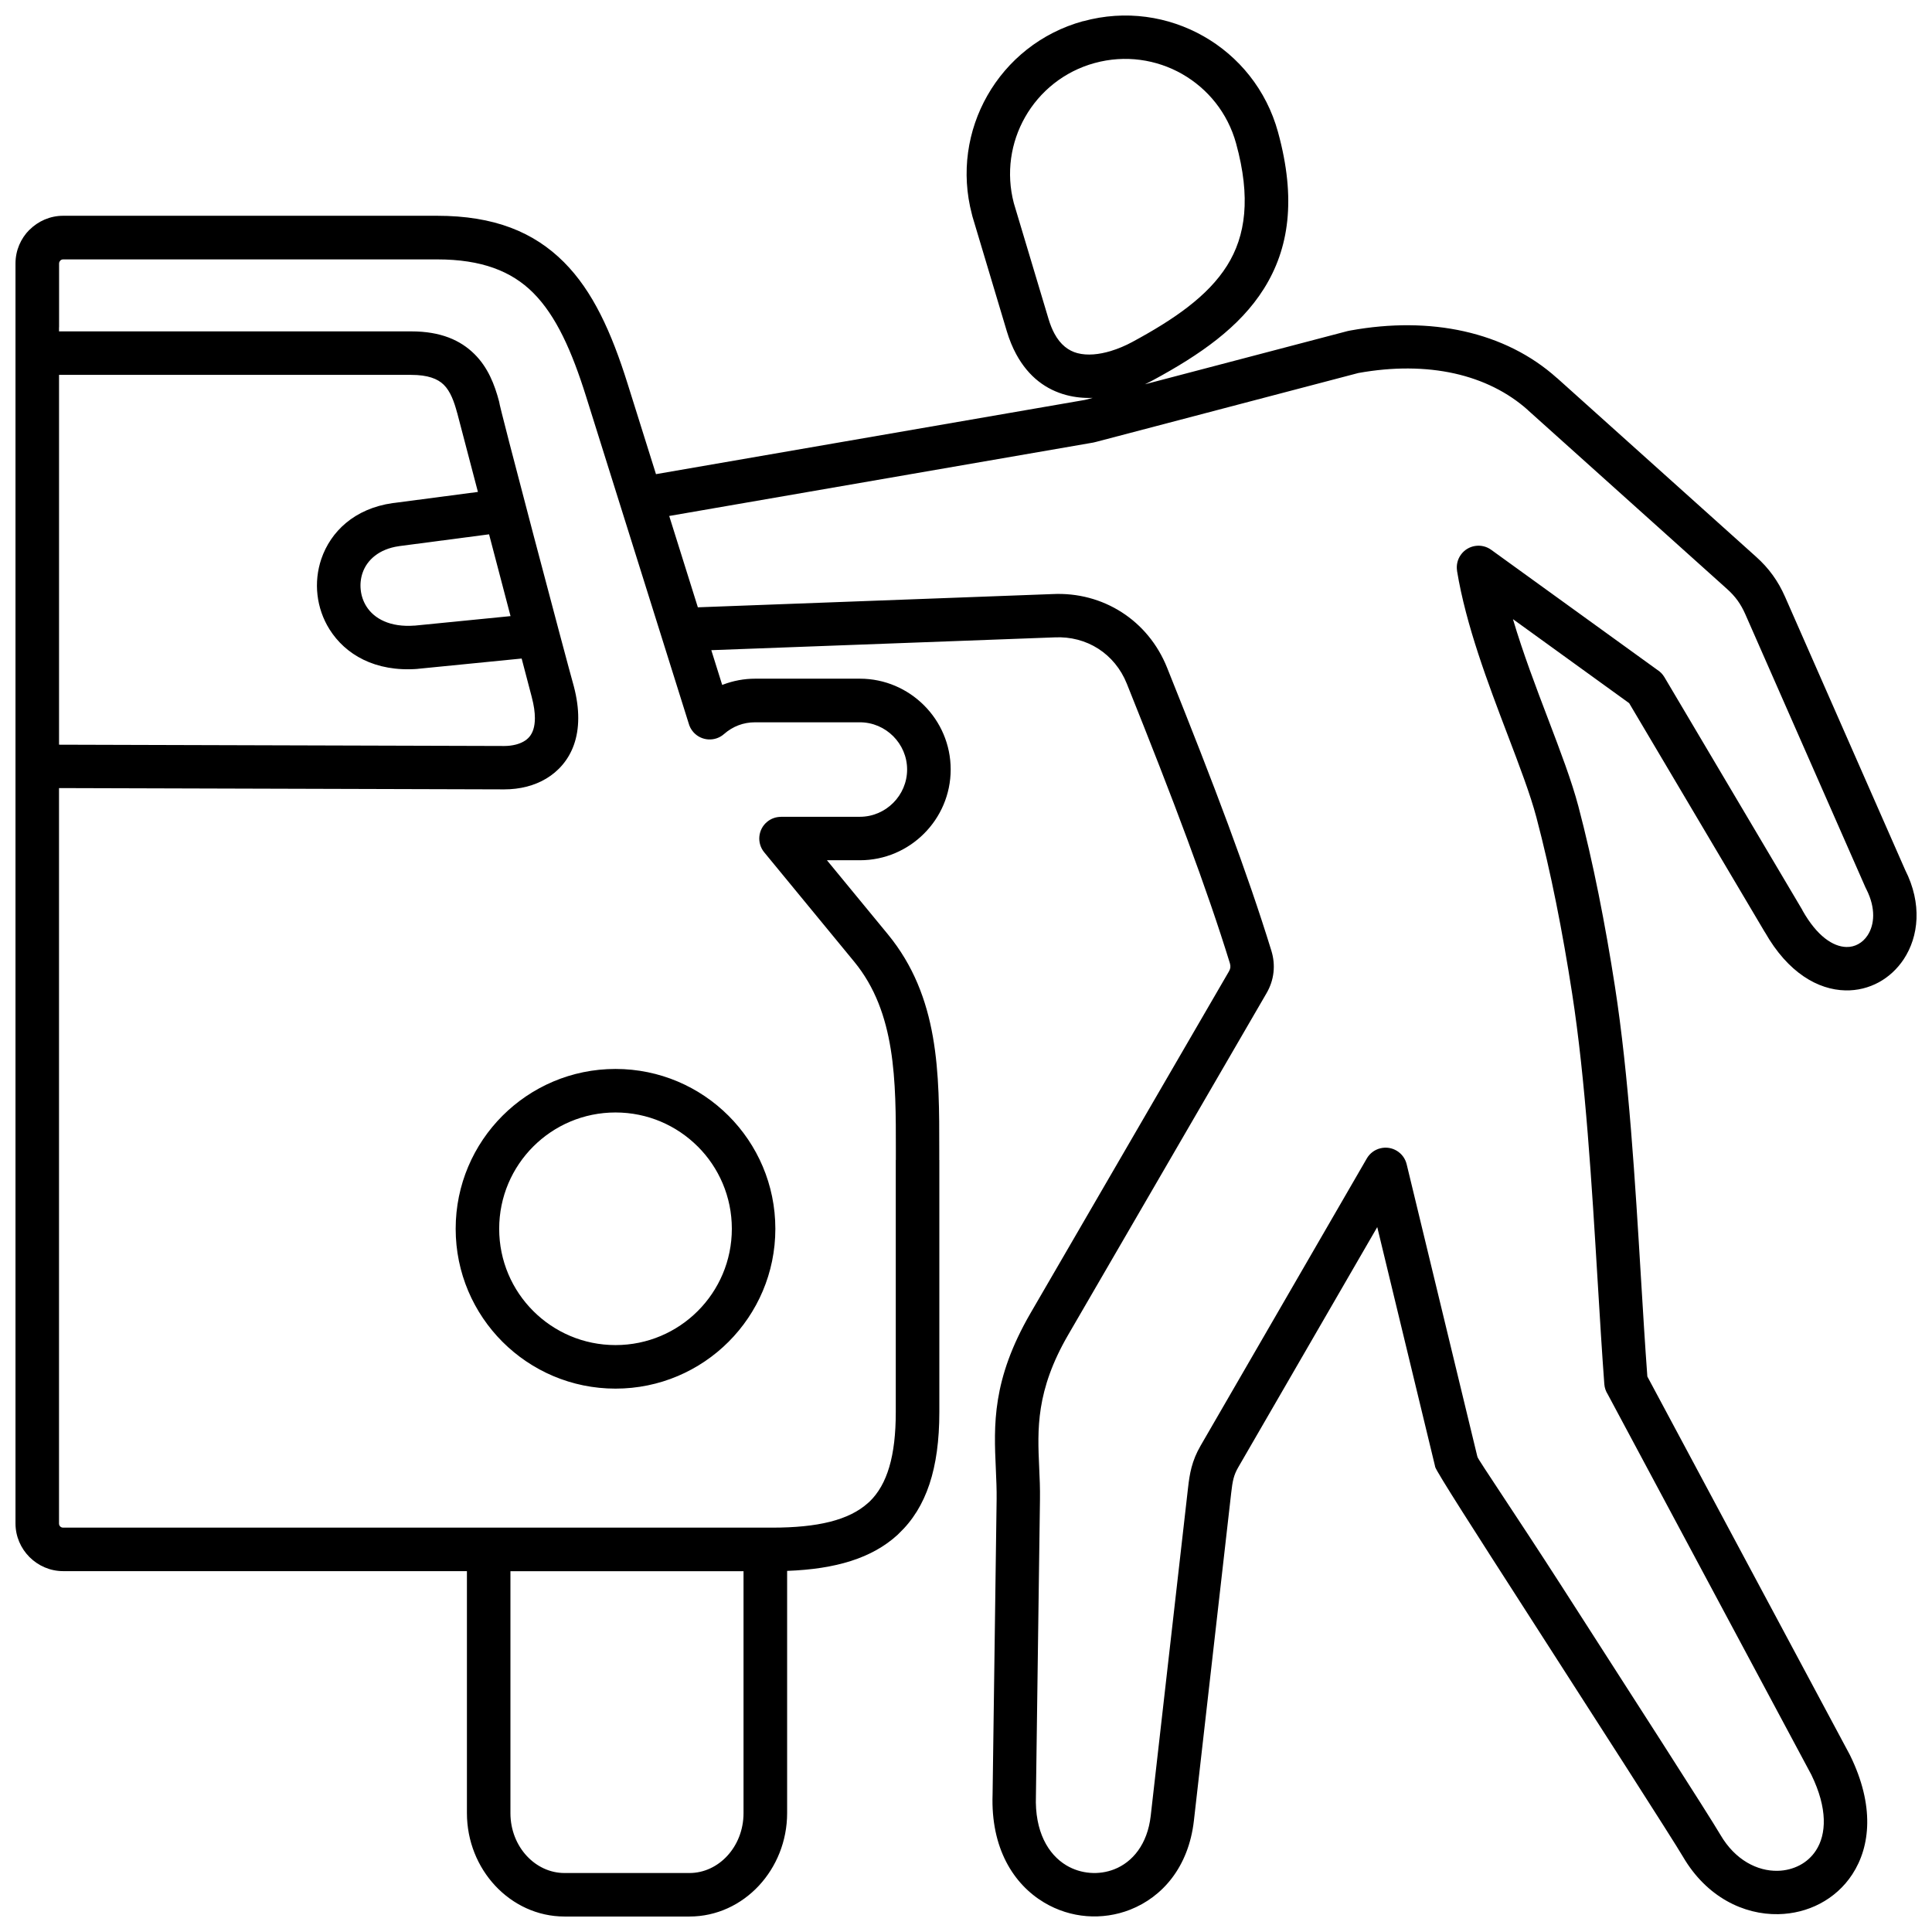 <?xml version="1.0" encoding="UTF-8"?>
<!-- Uploaded to: ICON Repo, www.iconrepo.com, Generator: ICON Repo Mixer Tools -->
<svg width="800px" height="800px" version="1.1" viewBox="144 144 512 512" xmlns="http://www.w3.org/2000/svg">
 <defs>
  <clipPath id="a">
   <path d="m148.09 148.09h503.81v503.81h-503.81z"/>
  </clipPath>
 </defs>
 <g clip-path="url(#a)">
  <path d="m159.64 230.73v1.09h93.355c7.809 0 13.027 2.34 16.73 6.004 3.566 3.535 5.336 7.996 6.562 12.664-0.285 0.09 18.008 69.16 19.785 75.398 0.816 3.106 1.18 5.922 1.168 8.449-0.012 5.285-1.629 9.324-4.156 12.328-2.555 3.035-5.902 4.863-9.422 5.785-1.984 0.52-4.039 0.746-6.031 0.746l-117.99-0.344v194.9c0 0.312 0.117 0.578 0.305 0.766l0.02 0.02c0.188 0.188 0.453 0.305 0.766 0.305h187.91c11.965 0 20.344-1.934 25.453-6.59l0.273-0.234c4.793-4.578 7.023-12.242 7.023-23.762v-66.84h0.02v-2.496c0.02-18.438 0.039-36.582-11.023-50.043l-23.863-29.008c-2.016-2.457-1.66-6.07 0.785-8.086 1.07-0.883 2.367-1.305 3.656-1.305v-0.02h20.914c3.438 0 6.562-1.414 8.832-3.684 2.269-2.269 3.684-5.402 3.684-8.84s-1.414-6.562-3.684-8.832c-2.269-2.269-5.402-3.684-8.832-3.684h-27.762c-1.57 0-3.055 0.273-4.402 0.785-1.406 0.531-2.703 1.328-3.84 2.328-2.387 2.102-6.031 1.867-8.133-0.52-0.609-0.699-1.023-1.492-1.246-2.34l-27.172-86.578c-3.762-11.996-7.906-21.355-14.008-27.477-5.766-5.777-13.715-8.871-25.465-8.871h-99.102c-0.312 0-0.578 0.117-0.766 0.305l-0.012 0.012 0.012 0.012c-0.195 0.195-0.324 0.473-0.324 0.766v16.898zm271.43-81.105c11.18-3.074 22.547-1.328 31.887 3.981 9.344 5.305 16.652 14.195 19.727 25.395 4.91 17.859 2.879 30.973-3.734 41.504-6.414 10.227-16.926 17.516-29.434 24.273-0.68 0.363-1.387 0.727-2.102 1.062l53.766-14.117c0.227-0.059 0.461-0.109 0.688-0.137 10.66-1.934 20.855-1.848 30.082 0.207 9.422 2.102 17.82 6.246 24.656 12.387l0.012 0.012 0.012-0.012 52.734 47.352c1.711 1.531 3.164 3.125 4.43 4.883 1.277 1.758 2.34 3.644 3.262 5.738l31.828 72.383c4.559 8.988 3.586 17.664-0.375 23.664-1.711 2.582-3.969 4.676-6.59 6.109-2.672 1.453-5.707 2.231-8.91 2.152-7.18-0.168-15.148-4.617-21.27-15.395l-0.012 0.012-35.984-60.738-30.797-22.262c2.652 8.969 6.141 18.125 9.363 26.582 3.231 8.496 6.207 16.328 7.969 22.988 1.953 7.398 3.742 15.227 5.375 23.352 1.609 8.016 3.047 16.211 4.332 24.5 3.656 23.559 5.363 51.859 6.887 77.184 0.551 9.059 1.07 17.723 1.691 26.102l53.617 100.18 0.156 0.312c6.434 13.172 5.383 24.039 0.539 31.445-2.191 3.352-5.148 5.965-8.566 7.762-3.34 1.758-7.121 2.711-11.043 2.789-9.164 0.176-19.008-4.539-25.246-15.199-2.691-4.598-24.285-38.176-41.828-65.465-12.848-19.98-23.578-36.664-23.863-37.879l-0.059-0.312-15.285-63.227-36.848 63.676c-0.609 1.051-0.98 1.973-1.227 2.918-0.285 1.082-0.461 2.328-0.629 3.84l-9.891 86.922c-1.426 12.32-8.398 20.188-16.867 23.527-3.684 1.453-7.644 2.023-11.543 1.719-3.891-0.305-7.75-1.504-11.258-3.594-8.152-4.863-14.184-14.441-13.676-28.676l1.07-78.227c0.031-2.555-0.09-5.246-0.207-7.957-0.531-11.691-1.07-23.656 9.223-41.398l52.547-90.508c0.207-0.363 0.336-0.707 0.375-1.023 0.039-0.355 0-0.738-0.117-1.129-3.066-9.934-6.758-20.641-11.277-32.832-4.547-12.289-9.832-25.777-16.043-41.27-1.59-3.969-4.254-7.141-7.574-9.273-3.32-2.121-7.32-3.211-11.602-2.996l-90.938 3.391 2.887 9.215 0.273-0.109c2.664-1.004 5.512-1.551 8.457-1.551h27.762c6.621 0 12.633 2.703 16.996 7.062 4.363 4.352 7.062 10.375 7.062 16.996 0 6.621-2.703 12.645-7.062 16.996-4.352 4.363-10.375 7.062-16.996 7.062h-8.734l16.121 19.59c13.684 16.641 13.664 36.828 13.645 57.34v2.496h0.02v66.84c0 14.895-3.41 25.246-10.727 32.164-0.109 0.117-0.227 0.234-0.355 0.355-6.769 6.18-16.375 9.066-29.254 9.539v64.188c0 7.445-2.859 14.246-7.457 19.207-4.695 5.059-11.219 8.203-18.41 8.203h-33.125c-7.191 0-13.703-3.144-18.41-8.203-4.598-4.949-7.457-11.75-7.457-19.207v-64.121h-107c-3.449 0-6.59-1.414-8.891-3.695l-0.039-0.039c-2.289-2.297-3.703-5.453-3.703-8.898v-333.92c0-3.477 1.414-6.641 3.703-8.93l0.012 0.012c2.297-2.289 5.453-3.715 8.91-3.715h99.102c15.109 0 25.629 4.293 33.625 12.301 7.652 7.672 12.566 18.52 16.848 32.164l7.535 24.008 113.69-19.676 2.062-0.539c-2.359 0.09-4.715-0.137-7.016-0.746-5.266-1.406-9.973-4.727-13.281-10.844-0.961-1.777-1.797-3.793-2.477-6.051l-9.117-30.445c-0.059-0.188-0.098-0.375-0.137-0.559-2.918-11.043-1.16-22.242 4.086-31.457 5.305-9.332 14.184-16.652 25.395-19.734h0.012zm26.199 13.98c-6.789-3.859-15.059-5.129-23.184-2.898h-0.012c-8.113 2.231-14.551 7.543-18.41 14.324-3.801 6.68-5.09 14.793-2.988 22.812l9.195 30.68c0.453 1.504 0.98 2.801 1.57 3.891 1.602 2.977 3.742 4.547 6.07 5.168 2.664 0.707 5.766 0.363 8.793-0.539 2.016-0.609 3.981-1.453 5.746-2.406 10.953-5.914 20.039-12.113 25.148-20.266 4.922-7.84 6.328-18.008 2.379-32.359-2.231-8.113-7.535-14.551-14.324-18.41zm-178 396.78v64.121c0 4.449 1.66 8.469 4.344 11.355 2.582 2.781 6.121 4.508 9.98 4.508h33.125c3.859 0 7.398-1.73 9.98-4.508 2.684-2.887 4.344-6.906 4.344-11.355v-64.121zm49.648-255.44 93.973-3.508c6.719-0.336 13.055 1.406 18.359 4.805 5.297 3.391 9.527 8.43 12.035 14.688 6.367 15.875 11.711 29.512 16.18 41.582 4.508 12.172 8.262 23.066 11.453 33.41 0.598 1.934 0.785 3.871 0.57 5.777-0.215 1.926-0.836 3.781-1.855 5.531l-52.547 90.508c-8.617 14.832-8.145 25.098-7.691 35.129 0.129 2.781 0.254 5.551 0.207 8.586l-1.07 78.5c-0.344 9.41 3.231 15.5 8.086 18.398 1.914 1.141 4.059 1.797 6.258 1.973 2.191 0.176 4.402-0.148 6.445-0.953 4.793-1.887 8.762-6.59 9.629-14.125l9.883-86.863c0.227-2.004 0.473-3.734 0.941-5.512 0.512-1.914 1.238-3.742 2.406-5.758l44.039-76.105c0.758-1.316 2.035-2.32 3.625-2.703 3.086-0.746 6.188 1.148 6.938 4.234l18.664 77.184 0.109 0.402c0.168 0.707 10.07 15.219 22.328 34.273 17.484 27.203 39.012 60.66 42.055 65.867 3.898 6.672 9.785 9.629 15.156 9.52 2.074-0.039 4.086-0.551 5.863-1.484 1.699-0.895 3.184-2.211 4.281-3.891 2.809-4.293 3.152-11.129-1.219-20.098l-53.961-100.83c-0.5-0.777-0.816-1.691-0.895-2.672-0.598-8.016-1.18-17.508-1.777-27.457-1.523-25.16-3.211-53.285-6.758-76.105-1.266-8.164-2.672-16.199-4.242-24.008-1.543-7.691-3.281-15.277-5.234-22.672-1.57-5.934-4.461-13.547-7.613-21.82-5.188-13.637-11.043-29.027-13.41-43.461h0.012c-0.234-1.453 0.078-2.996 1.012-4.281 1.855-2.574 5.441-3.164 8.027-1.305l44.012 31.809c0.758 0.473 1.406 1.129 1.895 1.945l36.582 61.75-0.02 0.012 0.059 0.109c3.832 6.777 8.066 9.547 11.594 9.637 1.141 0.031 2.211-0.246 3.144-0.758 0.98-0.531 1.836-1.336 2.484-2.328 1.867-2.84 2.18-7.231-0.285-12.133-0.098-0.176-0.195-0.363-0.273-0.551l-31.848-72.422c-0.598-1.355-1.266-2.543-2.043-3.625-0.785-1.082-1.711-2.094-2.809-3.074l-52.734-47.352 0.012-0.012c-5.356-4.793-11.977-8.047-19.469-9.727-7.723-1.719-16.367-1.777-25.504-0.129l-69.543 18.262c-0.246 0.078-0.492 0.137-0.746 0.176l-112.34 19.449 7.582 24.176zm-169.27-61.586v97.992l117.99 0.344c1.023 0 2.082-0.117 3.106-0.383 1.414-0.375 2.703-1.031 3.555-2.055 0.883-1.051 1.453-2.644 1.453-4.941 0-1.543-0.246-3.371-0.816-5.519l-0.059-0.246-2.633-10.031-27.547 2.731v0.012c-11.336 0.863-19.195-3.852-23.359-10.461-1.77-2.809-2.84-5.965-3.203-9.164-0.363-3.184-0.02-6.445 1.023-9.52 2.477-7.238 8.754-13.34 18.902-14.793l0.383-0.039 22.211-2.918-5.5-20.973h-0.012c-0.785-2.965-1.789-5.699-3.535-7.426-1.621-1.602-4.254-2.621-8.617-2.621h-93.355zm119.65 63.914-5.688-21.672-23.656 3.106-0.254 0.039c-5.273 0.758-8.449 3.664-9.617 7.082-0.5 1.465-0.656 3.027-0.48 4.559 0.168 1.512 0.668 2.996 1.492 4.305 2.062 3.281 6.309 5.59 12.77 5.098v0.012l25.445-2.523zm27.82 120.01c11.699 0 22.289 4.746 29.953 12.406 7.664 7.664 12.406 18.262 12.406 29.953 0 11.699-4.746 22.289-12.406 29.953-7.664 7.664-18.254 12.406-29.953 12.406s-22.289-4.746-29.953-12.406c-7.664-7.664-12.406-18.254-12.406-29.953s4.746-22.289 12.406-29.953c7.664-7.664 18.262-12.406 29.953-12.406zm21.801 20.562c-5.578-5.578-13.281-9.027-21.801-9.027-8.508 0-16.219 3.449-21.801 9.027-5.578 5.578-9.027 13.281-9.027 21.801 0 8.508 3.449 16.219 9.027 21.789 5.578 5.578 13.281 9.027 21.801 9.027 8.516 0 16.219-3.449 21.801-9.027 5.578-5.578 9.027-13.281 9.027-21.801 0-8.516-3.449-16.219-9.027-21.801z"/>
 </g>
</svg>